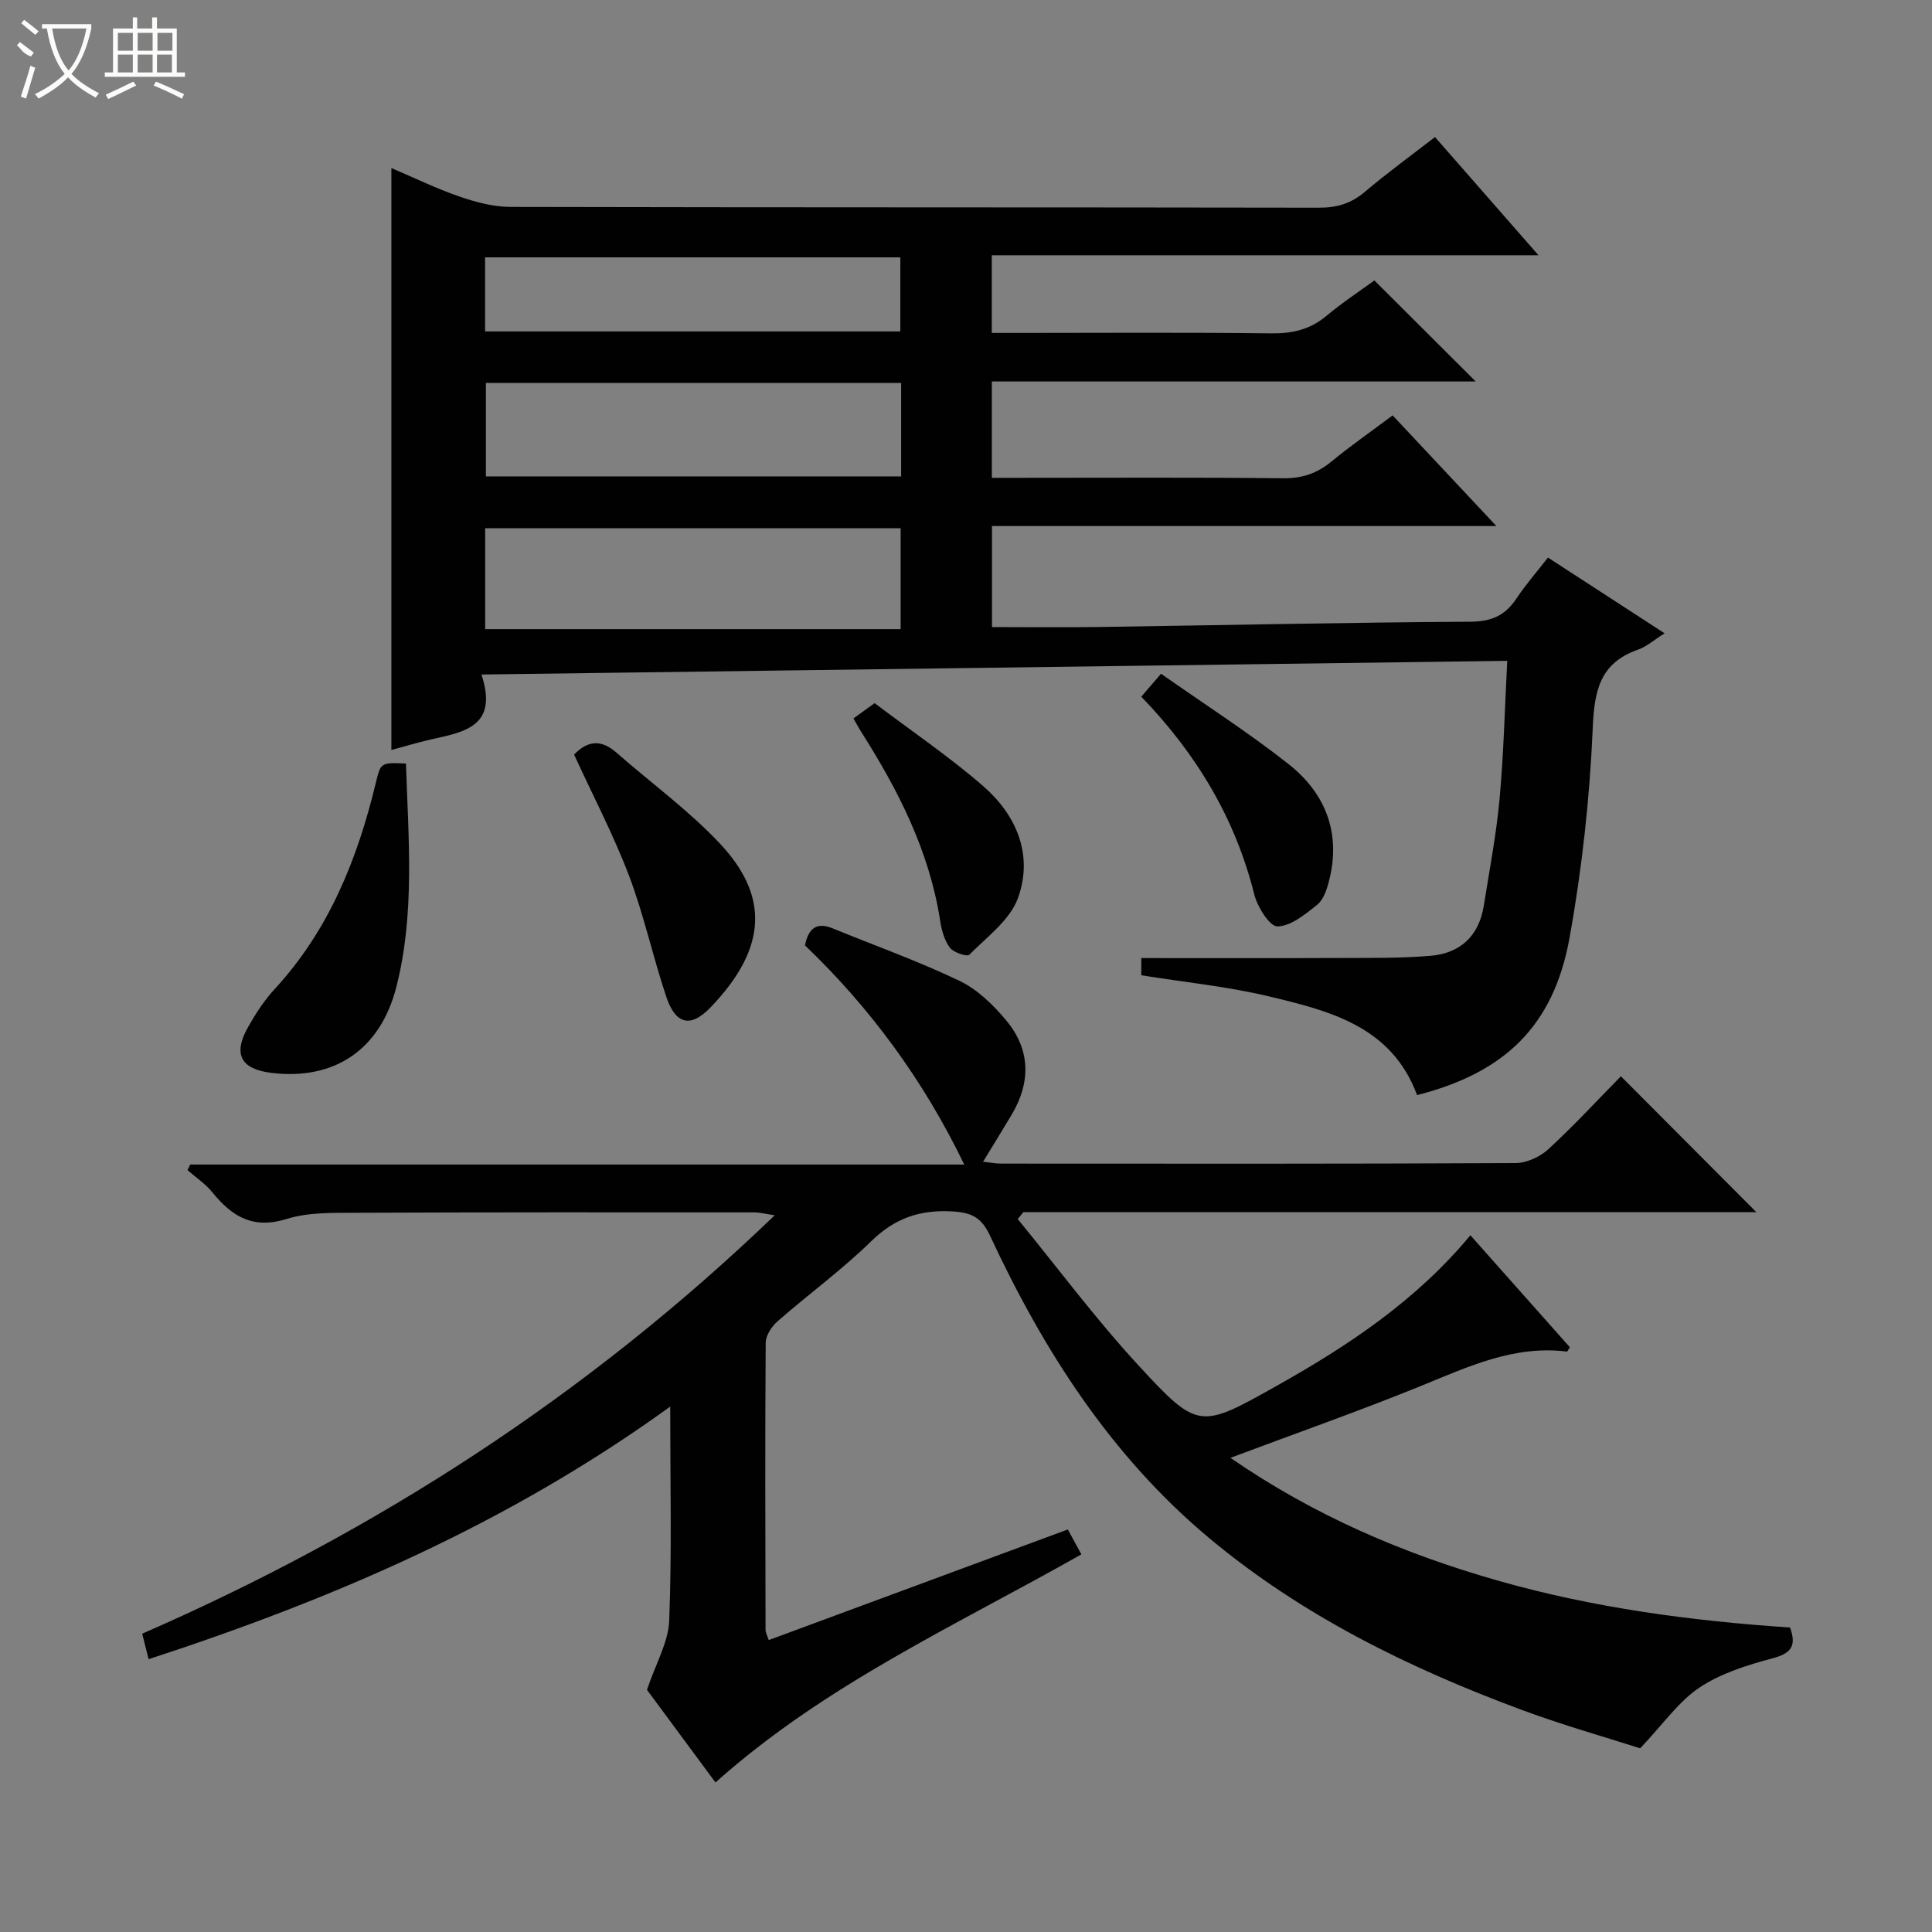 <svg enable-background="new 0 0 400 400" viewBox="0 0 400 400" xmlns="http://www.w3.org/2000/svg"><rect x="0" y="0" width="400" height="400" fill="#808080" stroke="none"/><g fill="#010102"><path d="m99.68 139.65c3.58 10.85-3.66 11.9-10.44 13.44-2.88.65-5.7 1.52-8.21 2.19 0-40.1 0-79.96 0-120.49 4.75 2.02 9.3 4.25 14.06 5.89 3.37 1.16 7.02 2.15 10.55 2.16 55.82.13 111.64.06 167.46.16 3.72.01 6.65-.88 9.49-3.29 4.55-3.86 9.39-7.37 14.51-11.34 7.02 8.02 13.87 15.84 21.43 24.48-38.26 0-75.59 0-113.19 0v16.08h5.34c17.5 0 34.99-.13 52.49.09 4.39.05 8.06-.78 11.45-3.62 3.3-2.76 6.91-5.13 9.93-7.34 7.11 7.09 13.98 13.94 20.98 20.92-33.14 0-66.52 0-100.18 0v19.95h5.33c18.33 0 36.66-.11 54.99.09 3.92.04 7-1.01 9.97-3.45 3.97-3.26 8.2-6.21 12.69-9.57 7.03 7.5 13.9 14.82 21.48 22.91-35.38 0-69.75 0-104.43 0v20.92c7.36 0 14.78.09 22.19-.02 25.63-.37 51.27-.94 76.9-1.09 4.37-.03 7.18-1.32 9.5-4.81 1.91-2.88 4.21-5.5 6.52-8.47 8.09 5.25 15.84 10.29 24.15 15.68-2.22 1.39-3.72 2.75-5.48 3.37-7.89 2.76-9.07 8.43-9.4 16.22-.62 14.55-2.22 29.16-4.81 43.49-3.3 18.24-13.44 27.91-31.56 32.53-5.28-14.27-18.16-17.46-30.8-20.47-8.53-2.03-17.33-2.9-26.3-4.34 0-1.46 0-3.01 0-3.56 13.99 0 27.75.04 41.5-.02 6.13-.02 12.28.06 18.37-.45 6.15-.52 10.04-4.09 11.04-10.35 1.17-7.37 2.59-14.72 3.27-22.14.85-9.23 1.06-18.52 1.59-28.58-70.86.95-141.16 1.88-212.38 2.83zm.77-9.39h86.02c0-7.78 0-14.35 0-20.9-28.88 0-57.4 0-86.02 0zm86.12-50.97c-29.03 0-57.46 0-85.97 0v19.34h85.97c0-6.56 0-12.81 0-19.34zm-86.14-10.67h85.97c0-5.34 0-10.37 0-15.34-28.86 0-57.29 0-85.97 0z"/><path d="m159.16 339.56c20.75-7.67 41.13-15.21 61.92-22.9.93 1.71 1.77 3.24 2.81 5.15-25.84 14.66-52.98 26.88-75.76 47.23-4.96-6.7-10.03-13.57-14.18-19.18 1.82-5.44 4.43-9.84 4.6-14.34.56-14.27.21-28.58.21-44.3-33.43 24.18-69.62 39.78-107.99 52.3-.49-1.94-.86-3.43-1.33-5.28 48.48-21.17 92.12-49.29 130.96-86.63-2.14-.32-3.17-.6-4.19-.6-27.5-.01-55-.04-82.5.08-4.8.02-9.87-.12-14.35 1.28-6.97 2.18-11.33-.49-15.39-5.51-1.43-1.77-3.42-3.08-5.15-4.6.19-.38.38-.77.56-1.15h160.26c-8.41-17.42-19.46-32.44-32.98-45.38.72-3.57 2.43-4.88 5.74-3.52 8.76 3.59 17.71 6.77 26.23 10.85 3.72 1.78 7.02 4.99 9.71 8.22 5 6.01 5.12 12.75 1.13 19.48-1.86 3.14-3.79 6.24-5.94 9.76 1.33.14 2.54.39 3.74.39 35.5.02 71 .07 106.5-.11 2.31-.01 5.1-1.3 6.83-2.9 5.38-4.96 10.35-10.35 14.99-15.07 9.54 9.57 18.75 18.81 28.05 28.14-50.38 0-101.08 0-151.77 0-.39.47-.77.95-1.16 1.42 8.26 10.09 16.06 20.59 24.88 30.17 12.5 13.58 12.83 13.3 28.97 4.23 14.72-8.28 28.67-17.56 39.87-31.04 7 7.88 13.81 15.55 20.59 23.18-.29.43-.48.91-.61.9-10.92-1.36-20.39 3.11-30.11 7.07-12.76 5.2-25.77 9.76-39.55 14.93 17.31 11.95 35.84 19.87 55.51 25.46 19.73 5.61 39.91 8.3 60.35 9.67 1.37 3.81.26 5.34-3.6 6.37-5.24 1.4-10.71 3.1-15.15 6.06-4.32 2.88-7.47 7.51-12.28 12.58-6.89-2.22-15.79-4.72-24.43-7.92-23.35-8.66-45.58-19.54-64.83-35.63-20.33-17-34.26-38.79-45.32-62.53-1.73-3.72-3.67-4.82-7.7-5.07-6.78-.42-12.01 1.36-16.94 6.18-6.05 5.92-12.97 10.95-19.35 16.54-1.23 1.07-2.47 2.95-2.48 4.46-.15 19.83-.07 39.66-.03 59.49-.01.46.27.91.66 2.07z"/><path d="m84.05 158.08c.51 15.67 1.87 31.09-1.98 46.22-3.32 13.05-12.86 19.41-25.86 17.83-6.38-.77-8.04-3.88-4.82-9.54 1.55-2.73 3.29-5.44 5.41-7.74 11.28-12.2 17.21-26.98 21.02-42.82 1.01-4.17 1.03-4.16 6.23-3.95z"/><path d="m118.86 156.23c2.95-3.08 5.76-3.04 8.76-.41 7.11 6.22 14.82 11.85 21.29 18.68 10.23 10.8 10.17 21.65-1.84 34.11-4.1 4.25-7.2 3.49-9.12-2.22-2.78-8.29-4.62-16.91-7.71-25.07-3.23-8.48-7.47-16.57-11.38-25.09z"/><path d="m236.29 144.24c1.47-1.71 2.54-2.95 4.09-4.75 9.14 6.42 18.08 12.15 26.38 18.69 7.77 6.12 10.97 14.46 8.35 24.4-.45 1.71-1.15 3.75-2.43 4.77-2.47 1.96-5.42 4.41-8.2 4.45-1.62.02-4.15-4.04-4.8-6.63-3.94-15.74-11.94-29.07-23.39-40.93z"/><path d="m176.7 148.74c1.36-.98 2.54-1.83 4.38-3.16 7.43 5.62 15.29 10.95 22.42 17.12 6.97 6.04 10.48 14.31 7.26 23.23-1.65 4.56-6.42 8.05-10.08 11.74-.46.46-3.25-.45-4.01-1.45-1.13-1.51-1.72-3.6-2.01-5.53-2.23-14.45-8.68-27.1-16.41-39.24-.51-.81-.96-1.68-1.55-2.71z"/></g><path d="m6.4 11.7c-2-.8-1.9-1.6-2.9-2.3l.6-.7c.9.7 1.9 1.4 2.9 2.2zm-2.1 8.3c.7-2.1 1.4-4.2 2-6.4.2.1.6.3 1 .4-.7 2.3-1.3 4.4-1.9 6.4zm3-12.8c-1.1-.9-2.1-1.7-2.9-2.4l.6-.7c1 .8 2 1.5 3 2.4zm1.4-1.3v-.9h10.2v.9c-.9 4.2-2.3 7.3-4.1 9.4 1.3 1.4 3.2 2.7 5.7 4-.2.2-.4.5-.7.9-2.5-1.4-4.4-2.7-5.7-4.2-1.4 1.5-3.5 3-6.1 4.4 0 0 0 0-.1-.1-.3-.4-.5-.7-.7-.8 2.7-1.3 4.7-2.8 6.2-4.2-1.8-2.2-3-5.3-3.7-9.4zm9.2 0h-7.1c.6 3.8 1.7 6.7 3.4 8.7 1.7-2 2.9-4.8 3.7-8.7z" fill="#fbfcfa"/><path d="m31.6 3.6h.9v2.3h4.1v9.1h1.7v.9h-16.6v-.9h1.7v-9.1h4.1v-2.3h.9v2.3h3.1v-2.3zm-4 13.3.6.8c-1.9.9-3.8 1.9-5.8 2.8-.2-.3-.3-.6-.5-.9 2-.9 3.9-1.8 5.7-2.7zm-3.2-10.1v3.7h3.1v-3.7zm0 4.5v3.7h3.1v-3.7zm4.1-4.5v3.7h3.1v-3.7zm0 4.5v3.7h3.1v-3.7zm9.1 9.1c-2.1-1.1-4.1-2-5.8-2.7l.5-.8c2.2.9 4.1 1.8 5.8 2.6l-.4.9zm-1.9-13.6h-3.1v3.7h3.1zm-3.2 4.5v3.7h3.1v-3.7z" fill="#fbfcfa"/></svg>